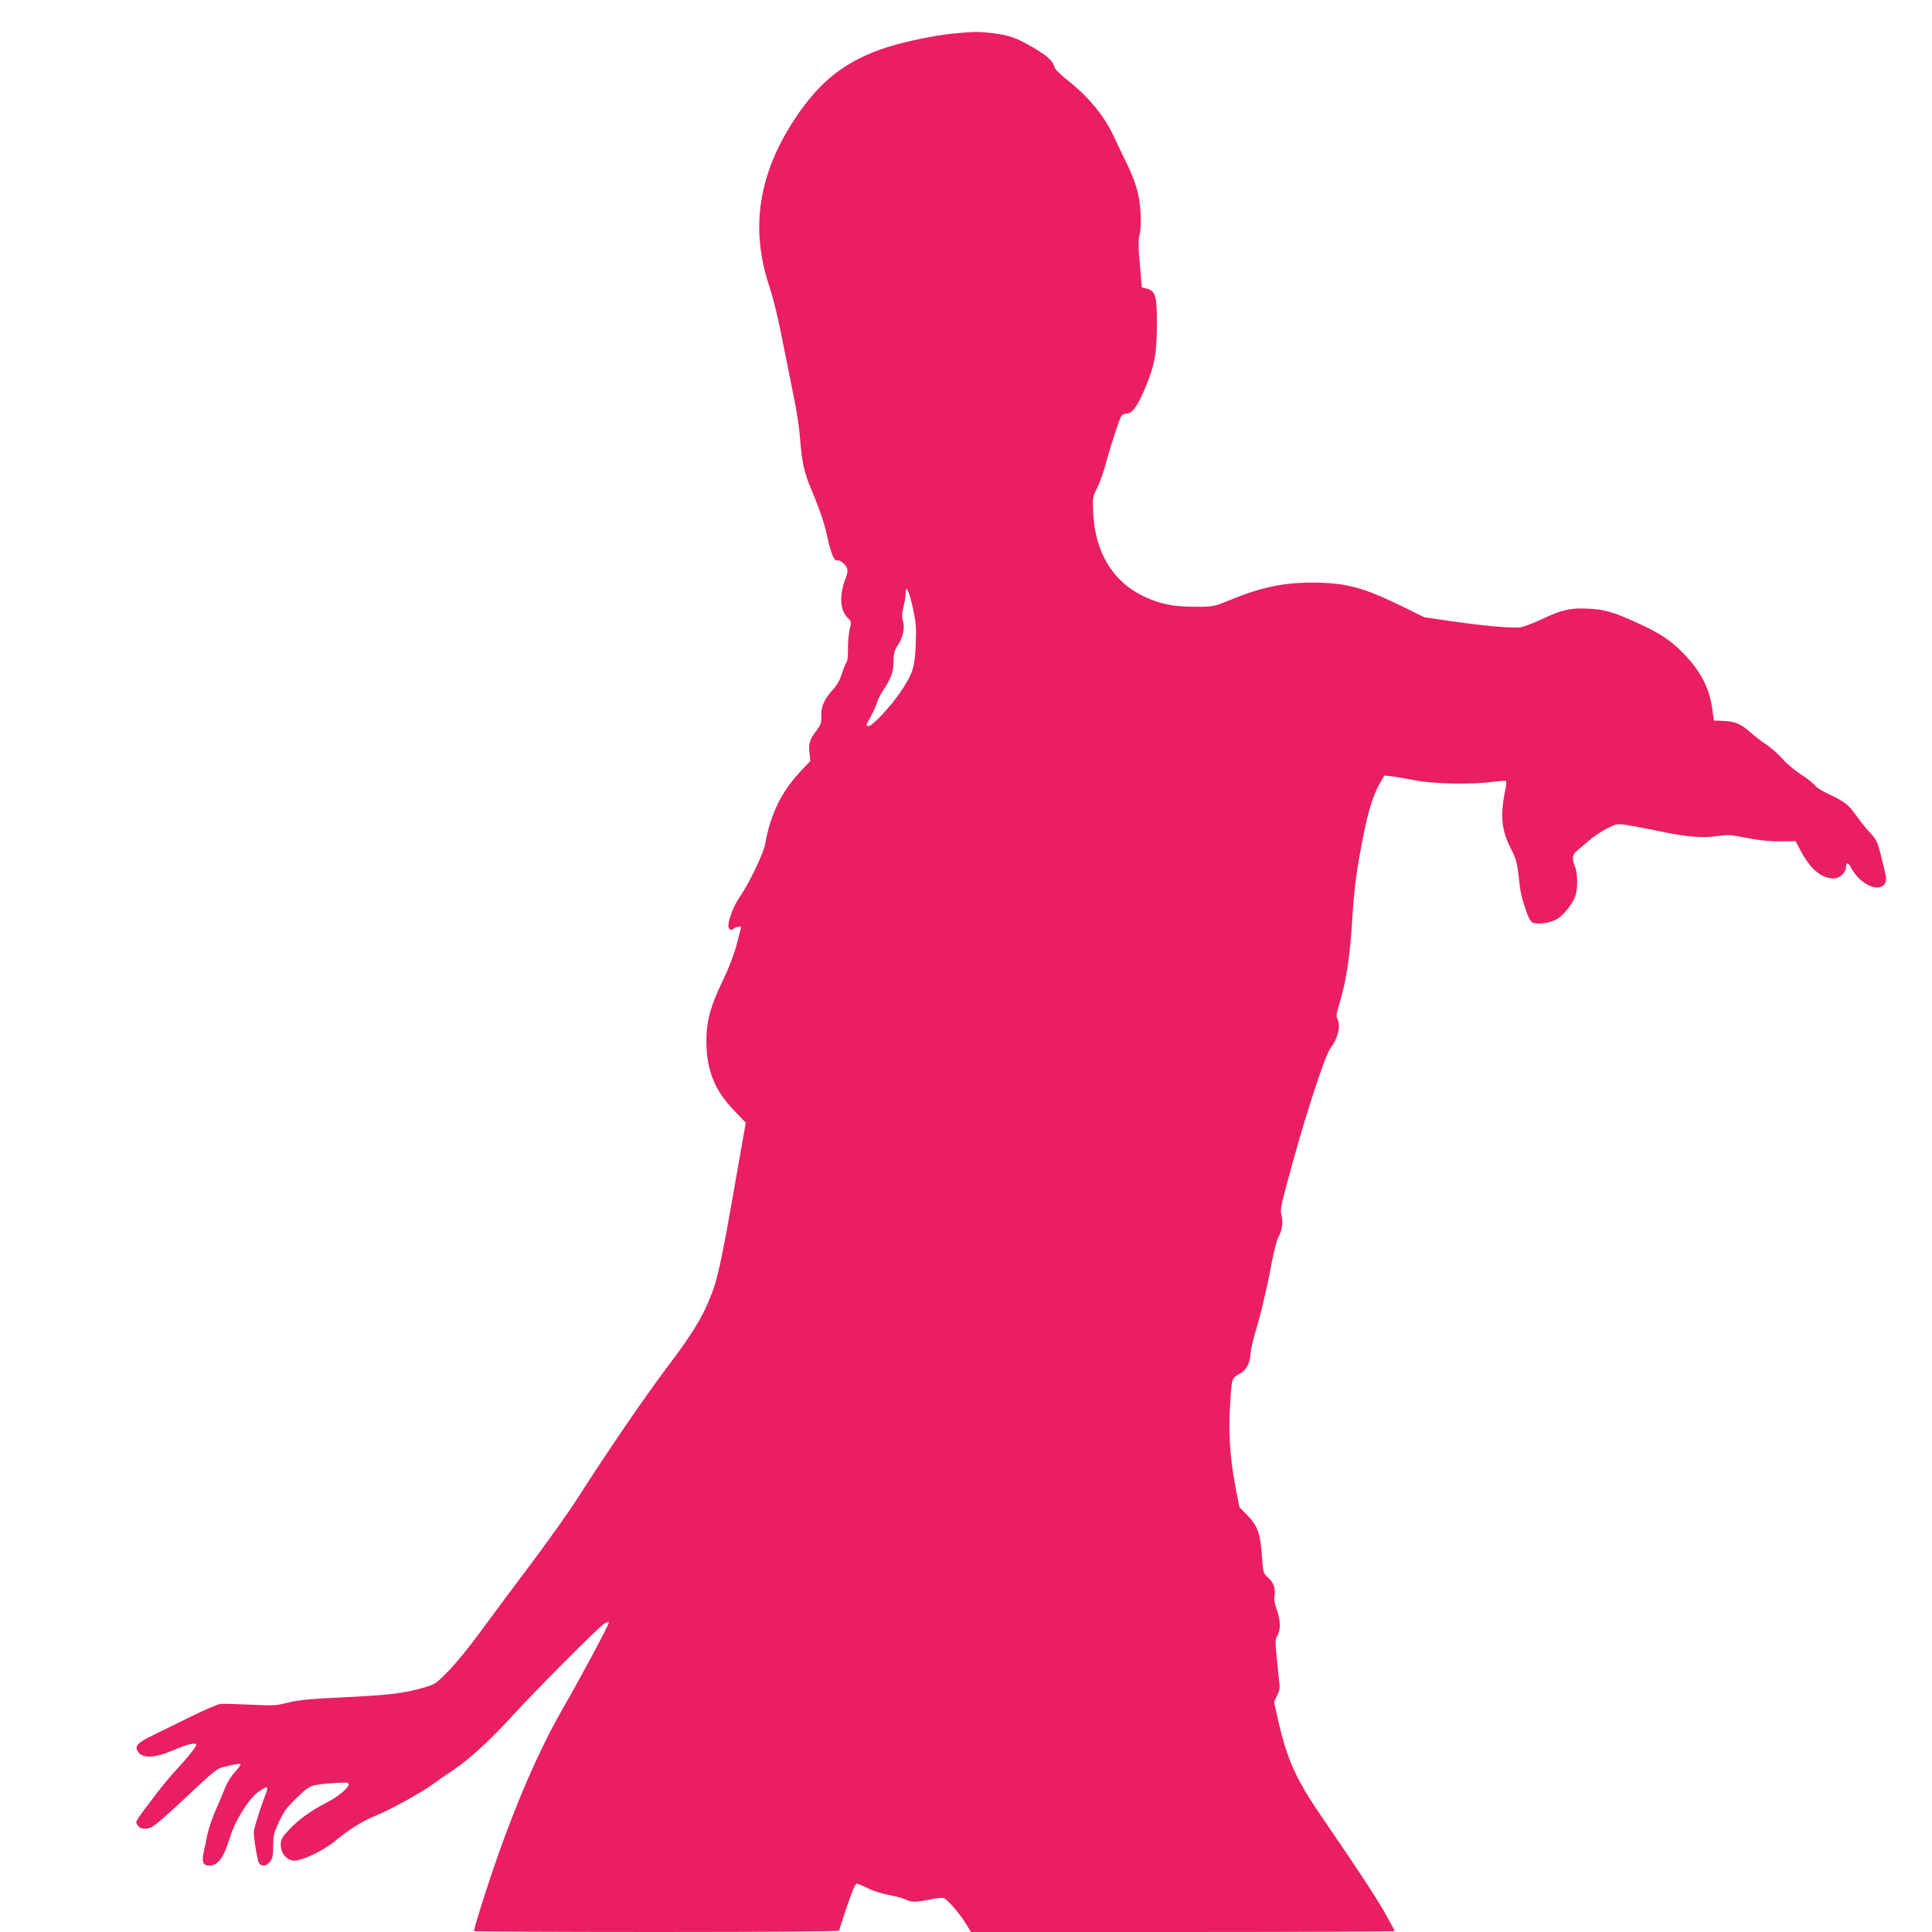 <?xml version="1.0" standalone="no"?>
<!DOCTYPE svg PUBLIC "-//W3C//DTD SVG 20010904//EN"
 "http://www.w3.org/TR/2001/REC-SVG-20010904/DTD/svg10.dtd">
<svg version="1.0" xmlns="http://www.w3.org/2000/svg"
 width="1280pt" height="1280pt" viewBox="0 0 1280 1280"
 preserveAspectRatio="xMidYMid meet">
<g transform="translate(0,1280) scale(0.1,-0.1)"
fill="#e91e63" stroke="none">
<path d="M6325 12579 c-125 -12 -325 -53 -442 -90 -278 -89 -451 -223 -620
-481 -235 -358 -291 -711 -173 -1083 39 -122 62 -217 105 -435 20 -102 50
-250 66 -329 17 -79 35 -201 40 -270 11 -148 27 -220 69 -321 61 -146 92 -236
111 -325 24 -112 46 -165 66 -158 7 3 23 -3 34 -13 39 -35 42 -51 20 -109 -42
-112 -36 -207 15 -258 25 -26 26 -28 13 -79 -7 -29 -12 -88 -11 -130 0 -43 -3
-80 -8 -83 -5 -3 -19 -36 -30 -72 -14 -45 -33 -80 -59 -109 -59 -63 -82 -115
-80 -177 2 -47 -2 -58 -34 -101 -44 -57 -51 -82 -44 -147 l6 -50 -63 -67
c-129 -138 -201 -284 -236 -482 -12 -66 -106 -262 -173 -359 -32 -47 -60 -114
-70 -169 -7 -36 14 -55 36 -33 10 10 47 16 47 7 0 -2 -13 -52 -29 -112 -17
-66 -53 -159 -89 -234 -85 -175 -112 -274 -112 -407 0 -191 53 -324 181 -458
l80 -83 -56 -318 c-112 -642 -130 -724 -190 -865 -52 -125 -118 -229 -280
-444 -147 -195 -390 -551 -591 -865 -54 -85 -195 -283 -313 -440 -118 -157
-268 -359 -335 -450 -66 -91 -159 -204 -206 -252 -80 -82 -89 -88 -160 -108
-129 -38 -226 -50 -530 -65 -236 -11 -311 -19 -375 -36 -74 -19 -93 -20 -245
-13 -91 4 -180 7 -199 5 -19 -2 -104 -38 -190 -81 -86 -42 -200 -98 -253 -124
-108 -52 -128 -74 -104 -111 31 -47 112 -44 236 10 89 39 150 53 150 35 0 -14
-62 -91 -145 -180 -28 -30 -85 -99 -126 -153 -140 -185 -132 -172 -120 -196
16 -28 51 -35 93 -18 20 8 124 98 231 200 152 144 204 188 233 196 76 20 123
29 128 23 3 -2 -14 -27 -39 -54 -25 -27 -53 -74 -65 -106 -12 -31 -39 -95 -60
-142 -21 -47 -46 -119 -55 -160 -8 -41 -20 -99 -27 -127 -12 -61 -2 -83 39
-83 57 0 95 52 136 185 32 108 123 255 185 300 65 48 74 45 52 -12 -27 -69
-70 -203 -77 -237 -5 -26 7 -115 26 -201 10 -42 50 -47 80 -9 17 22 21 40 21
105 0 70 4 86 40 162 33 70 55 99 119 159 86 83 88 83 248 95 81 5 93 4 93
-10 0 -22 -75 -84 -145 -119 -100 -51 -190 -115 -249 -179 -50 -54 -56 -65
-56 -103 0 -49 31 -91 75 -102 48 -12 200 58 293 135 87 72 171 125 260 161
103 43 302 152 382 211 36 26 99 70 140 97 103 69 246 201 392 362 142 156
548 564 595 598 17 12 34 19 37 14 5 -8 -185 -363 -311 -582 -153 -266 -314
-638 -457 -1059 -59 -172 -126 -388 -126 -405 0 -3 545 -6 1210 -6 756 0 1210
4 1210 9 0 6 23 78 51 160 34 100 56 151 65 151 8 0 42 -14 75 -31 34 -17 96
-36 139 -44 43 -8 92 -21 109 -29 38 -20 67 -20 160 -1 40 9 81 13 92 10 25
-8 102 -96 146 -166 l36 -59 1403 0 c772 0 1404 3 1404 6 0 4 -30 59 -66 123
-66 115 -182 291 -415 631 -173 251 -233 384 -294 655 l-24 109 20 42 c16 31
20 52 15 85 -3 24 -11 99 -17 166 -11 109 -11 124 4 147 23 35 21 104 -4 172
-15 39 -19 68 -15 94 8 49 -7 88 -45 120 -29 25 -30 29 -39 148 -11 147 -29
195 -100 267 l-49 50 -25 130 c-38 198 -48 363 -36 556 11 173 10 168 69 201
38 21 63 69 66 127 1 25 14 84 28 131 38 124 82 309 112 472 15 79 35 157 45
173 24 40 33 102 20 145 -8 29 -4 57 26 170 111 424 258 881 300 938 50 65 68
147 44 193 -8 14 -6 35 9 82 50 162 75 324 91 592 12 194 29 317 71 530 34
174 67 278 110 354 l31 53 46 -5 c26 -3 97 -15 157 -27 127 -24 375 -29 514
-10 46 6 86 9 89 5 3 -3 1 -31 -6 -63 -34 -165 -24 -266 38 -384 33 -65 41
-93 50 -170 13 -122 17 -139 47 -231 16 -51 32 -81 45 -88 34 -18 124 -4 170
26 42 28 96 97 115 148 17 46 16 151 -2 194 -21 50 -19 80 8 102 12 11 49 42
82 70 33 28 89 66 123 83 63 31 65 32 135 21 40 -6 126 -23 192 -36 198 -42
301 -51 398 -37 76 11 94 10 203 -12 81 -16 151 -23 219 -22 l101 1 34 -64
c65 -122 137 -182 218 -183 40 0 82 38 82 75 0 33 16 32 34 -4 56 -107 181
-168 222 -107 14 23 14 31 -6 113 -41 171 -41 173 -94 230 -27 30 -69 82 -91
114 -47 67 -78 91 -182 139 -40 18 -79 43 -87 55 -9 13 -51 46 -94 74 -43 28
-100 76 -126 107 -27 30 -74 72 -105 92 -31 20 -77 56 -104 80 -60 55 -106 74
-182 76 l-60 2 -11 79 c-20 139 -76 247 -188 363 -77 81 -151 132 -280 192
-173 81 -240 102 -346 107 -123 7 -182 -6 -310 -67 -57 -27 -122 -52 -146 -56
-53 -8 -250 10 -469 42 l-170 25 -150 74 c-251 123 -372 155 -590 155 -195 0
-337 -30 -548 -116 -107 -44 -109 -44 -228 -44 -147 0 -236 18 -347 72 -199
94 -318 293 -329 548 -5 103 -5 107 26 167 17 34 45 113 61 175 37 133 88 288
102 306 6 6 20 12 32 12 36 0 72 48 119 160 66 156 81 234 82 430 0 189 -9
223 -68 238 l-32 8 -13 150 c-11 116 -11 160 -2 200 8 31 10 87 6 150 -6 112
-32 201 -95 329 -22 44 -55 115 -75 157 -66 146 -169 273 -315 388 -44 34 -82
72 -85 85 -10 41 -46 74 -139 129 -111 65 -159 82 -268 96 -93 11 -124 11
-254 -1z m-275 -3816 c19 -90 22 -127 17 -232 -6 -152 -19 -193 -99 -313 -65
-96 -187 -228 -213 -228 -20 0 -20 2 14 63 16 28 34 70 41 92 7 22 26 59 42
83 50 73 68 122 68 190 0 49 5 70 24 100 38 58 52 116 39 165 -9 33 -8 54 3
97 8 30 14 70 14 90 1 63 25 10 50 -107z"/>
</g>
</svg>

